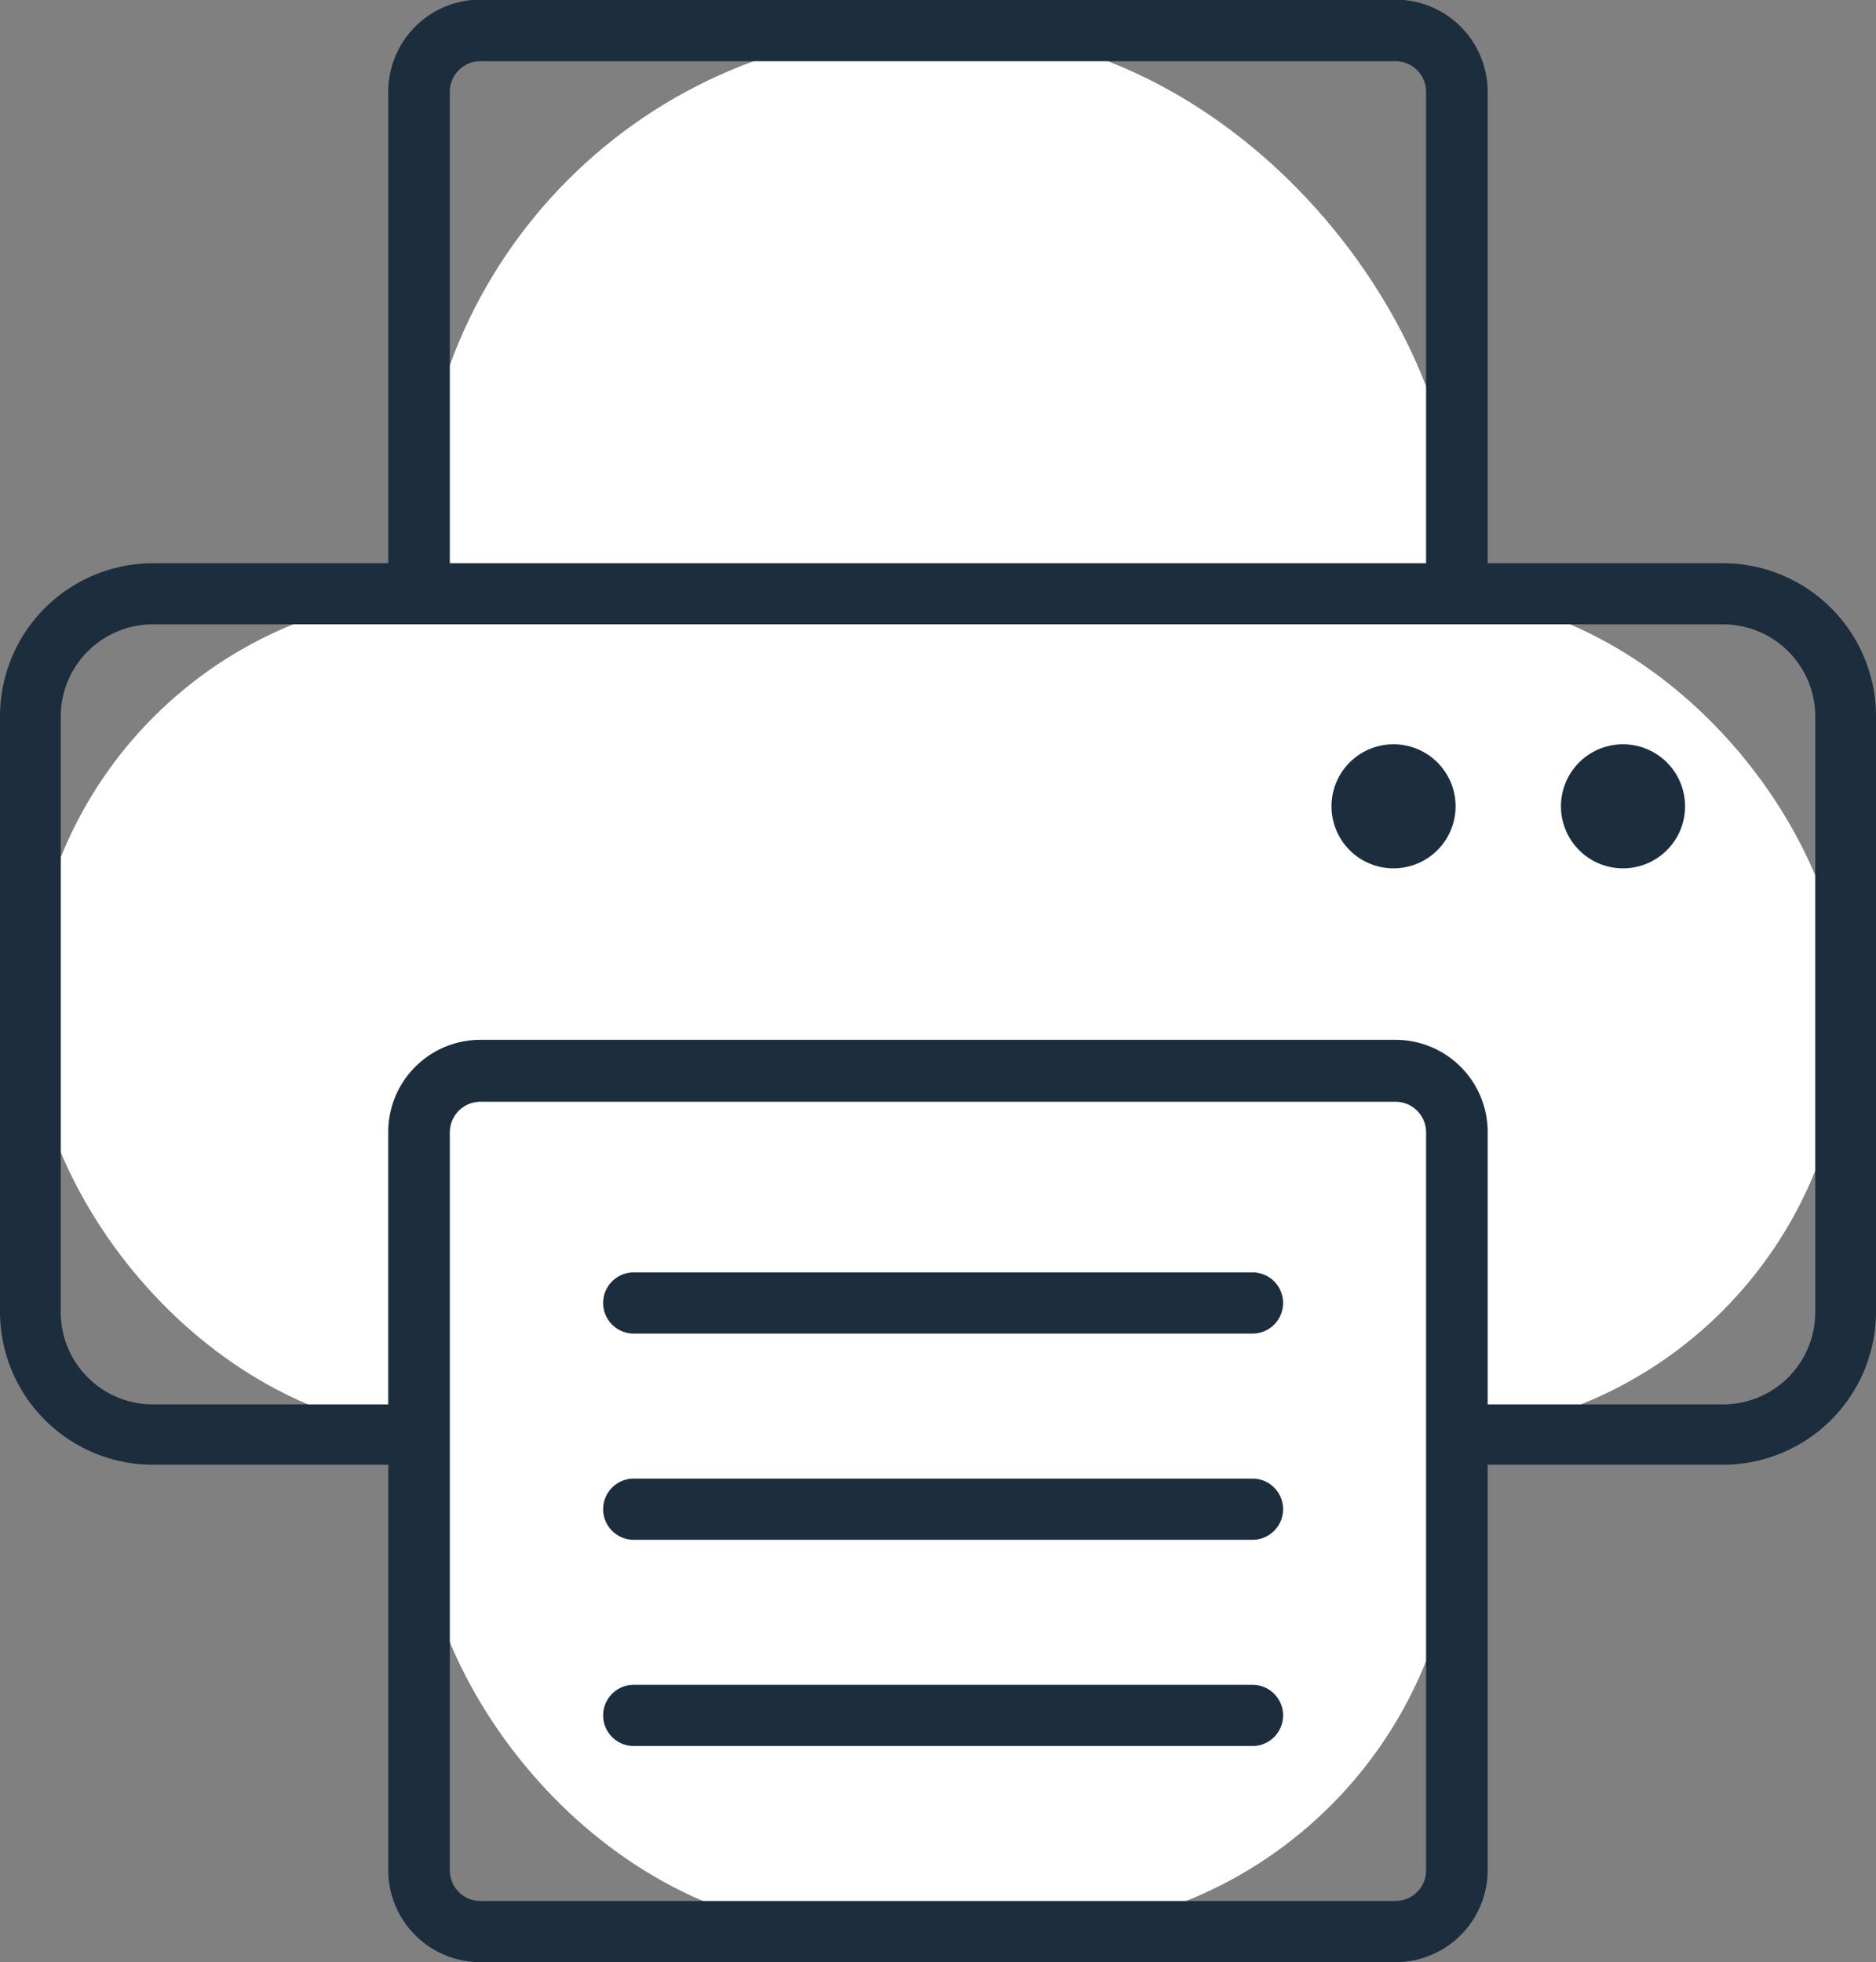 <svg xmlns="http://www.w3.org/2000/svg" width="20.348" height="21.286" viewBox="0 0 20.348 21.286">
  <rect x="0" y="0" width="20.348" height="21.286" fill="#808080" stroke="none"/>
  <g id="icon" transform="translate(-246.718 -263.653)">
    <g id="Group_3" data-name="Group 3" transform="translate(250.934 263.653)">
      <g id="Group_1" data-name="Group 1" transform="translate(0.332 0.332)">
        <rect id="Rectangle_1" data-name="Rectangle 1" width="11.252" height="11.032" rx="5.516" fill="#fff"/>
      </g>
      <g id="Group_2" data-name="Group 2" transform="translate(0 0)">
        <path id="Path_1" data-name="Path 1" d="M321.158,275.349h-9.925a1,1,0,0,1-1-1v-9.7a1,1,0,0,1,1-1h9.925a1,1,0,0,1,1,1v9.7A1,1,0,0,1,321.158,275.349Zm-9.925-11.032a.332.332,0,0,0-.332.332v9.7a.332.332,0,0,0,.332.332h9.925a.332.332,0,0,0,.332-.332v-9.7a.332.332,0,0,0-.332-.332Z" transform="translate(-310.238 -263.653)" fill="#1c2e3d"/>
      </g>
    </g>
    <g id="Group_6" data-name="Group 6" transform="translate(246.718 269.762)">
      <g id="Group_4" data-name="Group 4" transform="translate(0.332 0.332)">
        <rect id="Rectangle_2" data-name="Rectangle 2" width="19.685" height="9.117" rx="4.559" fill="#fff"/>
      </g>
      <g id="Group_5" data-name="Group 5" transform="translate(0 0)">
        <path id="Path_2" data-name="Path 2" d="M265.407,365.473h-17.03a1.661,1.661,0,0,1-1.659-1.659v-6.462a1.661,1.661,0,0,1,1.659-1.659h17.03a1.661,1.661,0,0,1,1.659,1.659v6.462A1.661,1.661,0,0,1,265.407,365.473Zm-17.03-9.117a1,1,0,0,0-1,1v6.462a1,1,0,0,0,1,1h17.03a1,1,0,0,0,1-1v-6.462a1,1,0,0,0-1-1Z" transform="translate(-246.718 -355.692)" fill="#1c2e3d"/>
      </g>
    </g>
    <g id="Group_9" data-name="Group 9" transform="translate(250.934 274.942)">
      <g id="Group_7" data-name="Group 7" transform="translate(0.332 0.332)">
        <rect id="Rectangle_3" data-name="Rectangle 3" width="11.252" height="9.333" rx="4.667" fill="#fff"/>
      </g>
      <g id="Group_8" data-name="Group 8" transform="translate(0 0)">
        <path id="Path_3" data-name="Path 3" d="M321.158,443.728h-9.925a1,1,0,0,1-1-1v-8.006a1,1,0,0,1,1-1h9.925a1,1,0,0,1,1,1v8.006A1,1,0,0,1,321.158,443.728Zm-9.925-9.334a.332.332,0,0,0-.332.332v8.006a.332.332,0,0,0,.332.332h9.925a.332.332,0,0,0,.332-.332v-8.006a.332.332,0,0,0-.332-.332Z" transform="translate(-310.238 -433.731)" fill="#1c2e3d"/>
      </g>
    </g>
    <g id="Group_10" data-name="Group 10" transform="translate(253.259 277.456)">
      <path id="Path_4" data-name="Path 4" d="M352.3,472.264h-6.711a.332.332,0,1,1,0-.664H352.3a.332.332,0,1,1,0,.664Z" transform="translate(-345.256 -471.6)" fill="#1c2e3d"/>
    </g>
    <g id="Group_11" data-name="Group 11" transform="translate(253.259 279.693)">
      <path id="Path_5" data-name="Path 5" d="M352.3,505.969h-6.711a.332.332,0,1,1,0-.664H352.3a.332.332,0,1,1,0,.664Z" transform="translate(-345.256 -505.305)" fill="#1c2e3d"/>
    </g>
    <g id="Group_12" data-name="Group 12" transform="translate(253.259 281.93)">
      <path id="Path_6" data-name="Path 6" d="M352.3,539.673h-6.711a.332.332,0,1,1,0-.664H352.3a.332.332,0,1,1,0,.664Z" transform="translate(-345.256 -539.009)" fill="#1c2e3d"/>
    </g>
    <g id="Group_13" data-name="Group 13" transform="translate(261.16 271.729)">
      <path id="Path_7" data-name="Path 7" d="M465.647,386a.673.673,0,1,1-.673-.673A.673.673,0,0,1,465.647,386Z" transform="translate(-464.301 -385.329)" fill="#1c2e3d"/>
    </g>
    <g id="Group_14" data-name="Group 14" transform="translate(263.649 271.729)">
      <path id="Path_8" data-name="Path 8" d="M503.145,386a.673.673,0,1,1-.673-.673A.673.673,0,0,1,503.145,386Z" transform="translate(-501.799 -385.329)" fill="#1c2e3d"/>
    </g>
  </g>
</svg>

